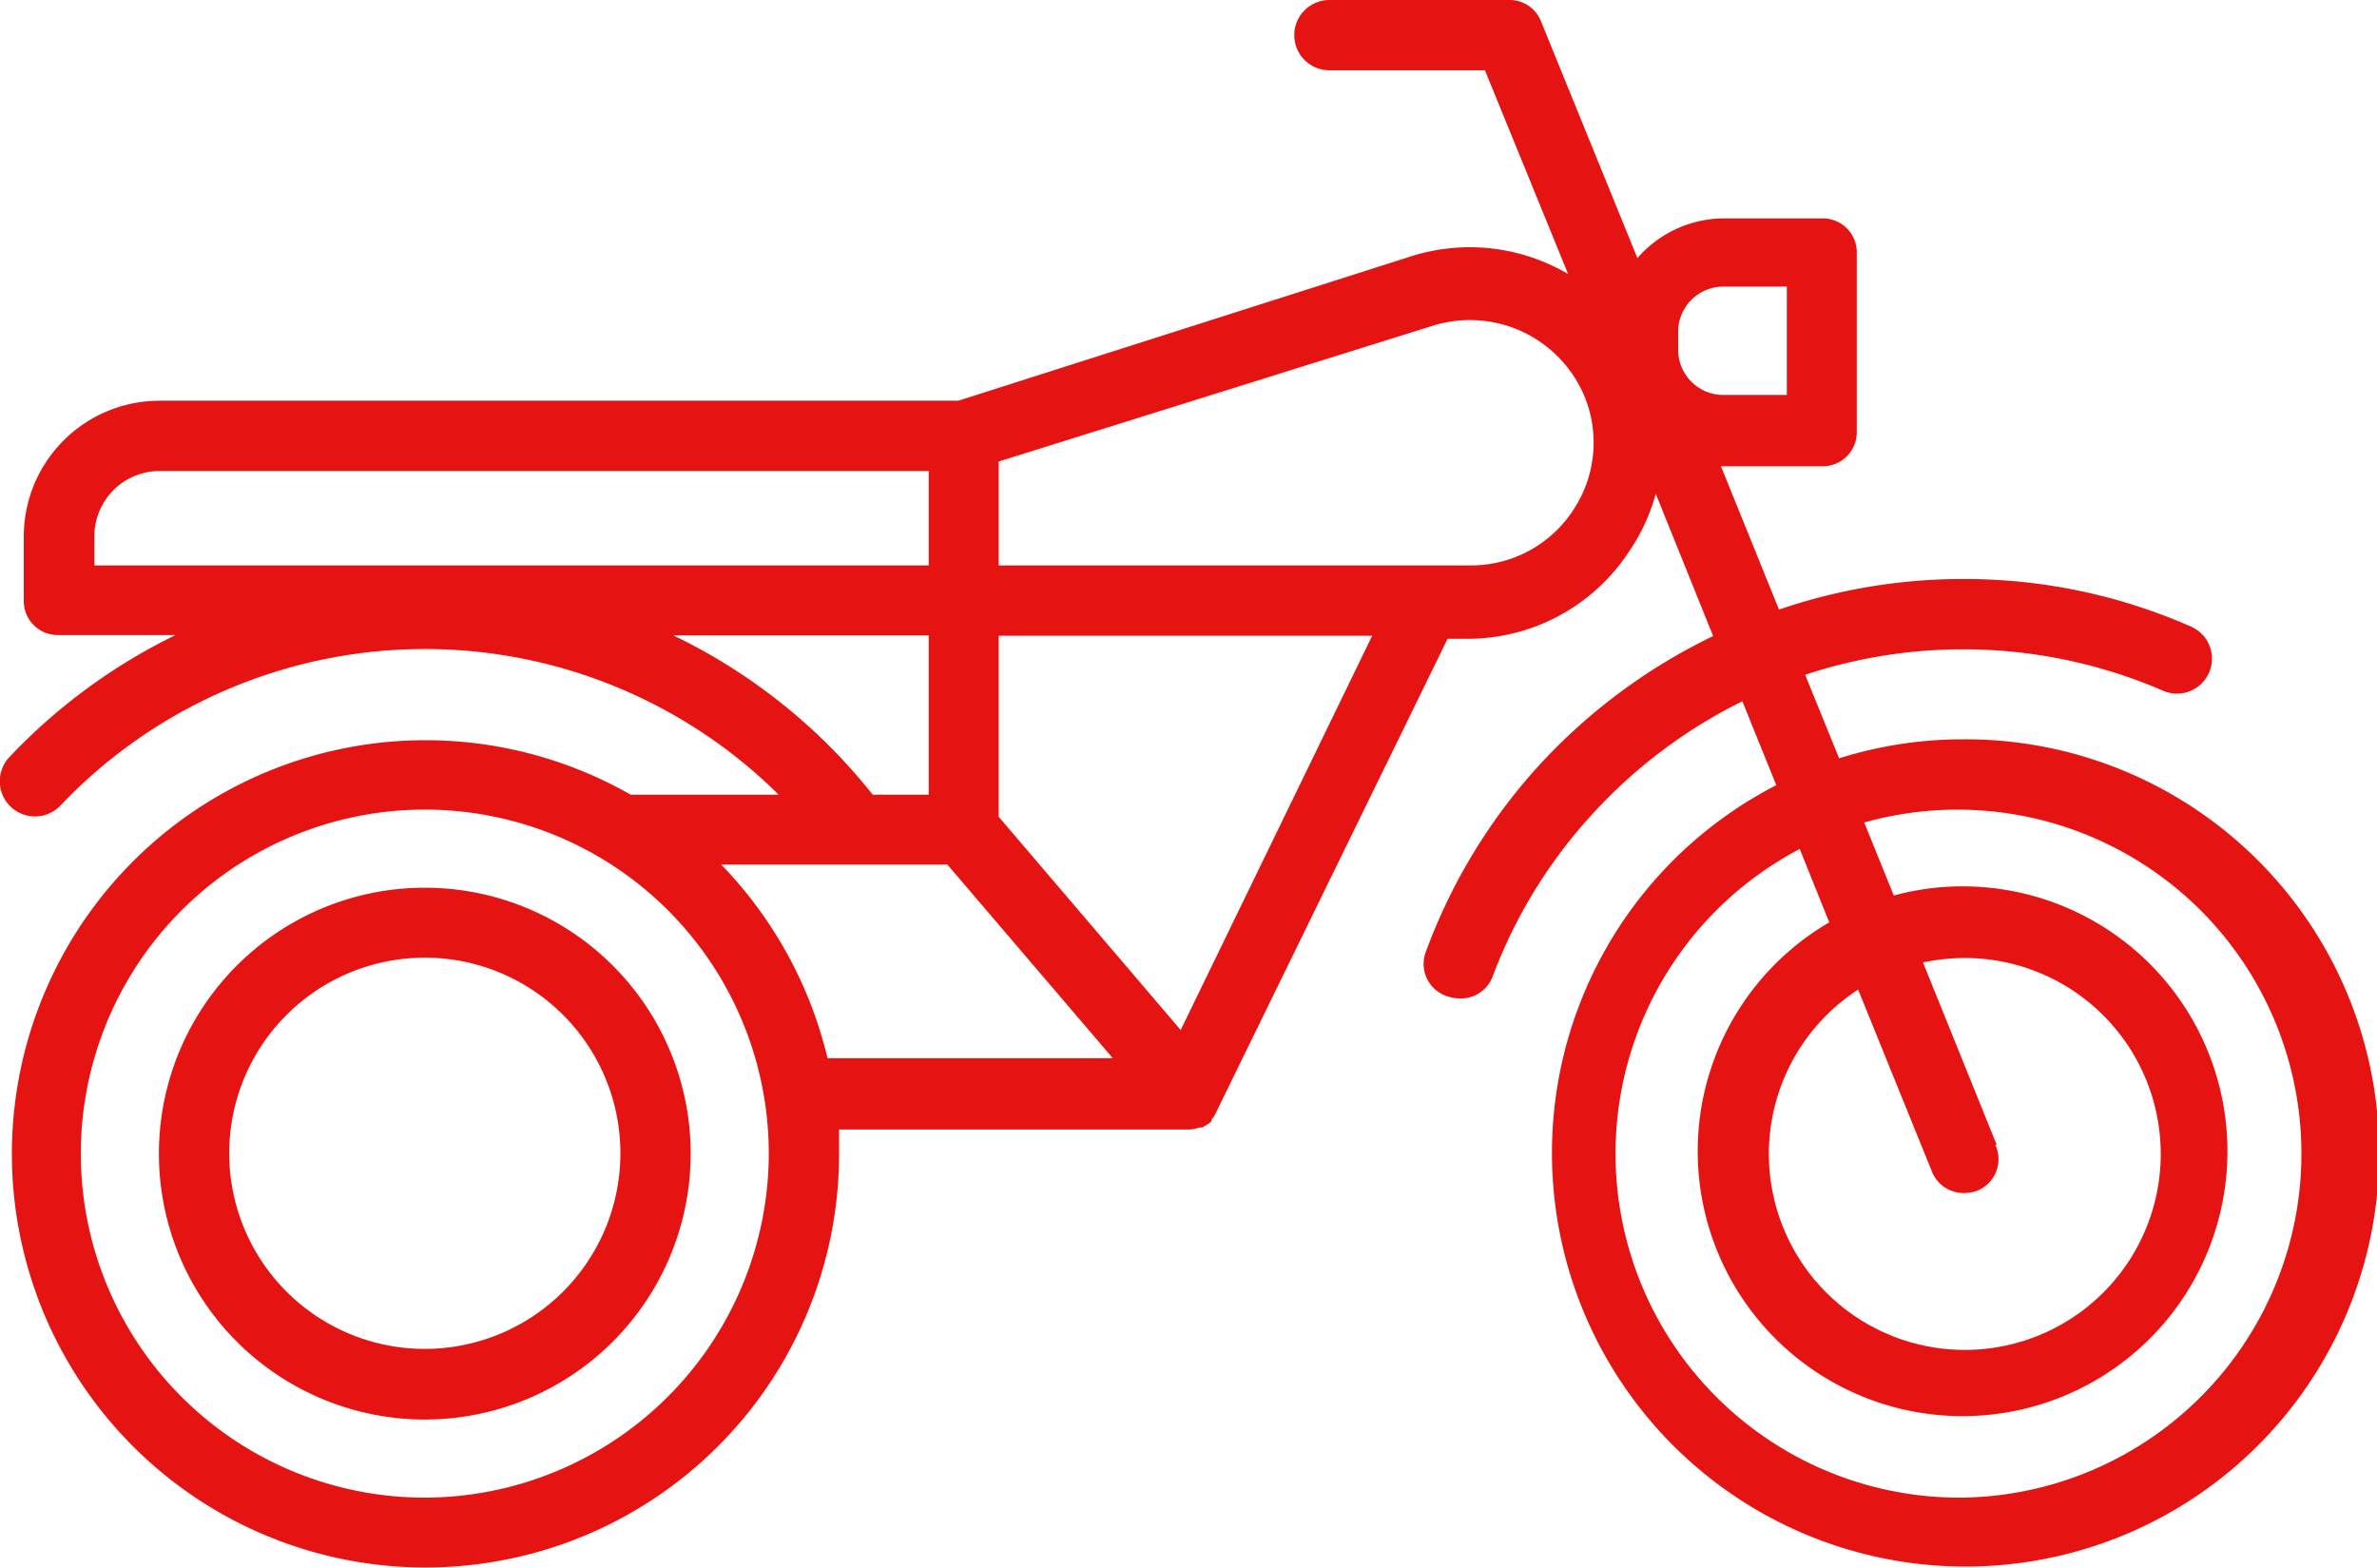 <svg xmlns="http://www.w3.org/2000/svg" viewBox="0 0 70 46.16"><defs><style>.cls-1{fill:#e61313;}</style></defs><title>アセット 12</title><g id="レイヤー_2" data-name="レイヤー 2"><g id="PC"><path class="cls-1" d="M57.8,21.77a12.15,12.15,0,0,0-3.64.56l-1-2.46a14.81,14.81,0,0,1,10.54.47,1,1,0,1,0,.82-1.89,16.52,16.52,0,0,0-6.72-1.4,16.69,16.69,0,0,0-5.41.9l-1.71-4.22h3a1,1,0,0,0,1-1V7.43a1,1,0,0,0-1-1h-2.9a3.4,3.4,0,0,0-2.56,1.17L45.39.65a1,1,0,0,0-1-.65H39.15a1,1,0,1,0,0,2.07h4.58l2.45,6a5.71,5.71,0,0,0-4.6-.53L28.22,11.8H4.7a4,4,0,0,0-4,4v1.9a1,1,0,0,0,1,1H5.17A16.94,16.94,0,0,0,.28,22.29a1,1,0,0,0,1.5,1.43,14.8,14.8,0,0,1,21.15-.32H18.57A12.18,12.18,0,1,0,24.71,34c0-.25,0-.49,0-.74H35a.87.87,0,0,0,.32-.06l.09,0,.21-.13,0,0,.06-.06,0-.05a.74.74,0,0,0,.14-.22h0l6.81-13.93h.55A5.68,5.68,0,0,0,48,16.2a5.54,5.54,0,0,0,.76-1.66l1.69,4.19a16.91,16.91,0,0,0-5.3,4A16.65,16.65,0,0,0,42,28a1,1,0,0,0,.6,1.33,1.21,1.21,0,0,0,.37.07,1,1,0,0,0,1-.68,14.63,14.63,0,0,1,2.8-4.61,14.94,14.94,0,0,1,4.54-3.46l1,2.47a12.18,12.18,0,1,0,5.55-1.35Zm-8.38-12a1.33,1.33,0,0,1,1.33-1.33h1.87v3.19H50.75a1.33,1.33,0,0,1-1.33-1.33Zm-46.64,6A1.92,1.92,0,0,1,4.7,13.87H27.35v2.78H2.78Zm17.07,2.94h7.5V23.4H25.7A16.8,16.8,0,0,0,19.85,18.72ZM12.51,44.1A10.13,10.13,0,1,1,22.64,34,10.15,10.15,0,0,1,12.51,44.1Zm8.73-18.64H27.9l4.87,5.7h-8.4A12.3,12.3,0,0,0,21.24,25.46Zm13.53,4.87-5.36-6.28V18.72h11ZM46.31,15.05a3.59,3.59,0,0,1-3,1.6H29.41V13.59l12.79-4a3.66,3.66,0,0,1,4.47,2.1A3.59,3.59,0,0,1,46.31,15.05ZM57.8,44.1A10.13,10.13,0,0,1,53,25l.87,2.16a7.8,7.8,0,1,0,3.9-1.06,7.71,7.71,0,0,0-2,.27l-.87-2.15A10.13,10.13,0,1,1,57.8,44.1Zm1-10.39-2.17-5.37a6.06,6.06,0,0,1,1.21-.13,5.77,5.77,0,1,1-3.12.93l2.17,5.35a1,1,0,0,0,.95.64,1.07,1.07,0,0,0,.39-.07A1,1,0,0,0,58.76,33.71Z"/><path class="cls-1" d="M12.51,26.14A7.83,7.83,0,1,0,20.34,34,7.83,7.83,0,0,0,12.51,26.14Zm0,13.58A5.76,5.76,0,1,1,18.27,34,5.76,5.76,0,0,1,12.51,39.72Z"/></g></g></svg>